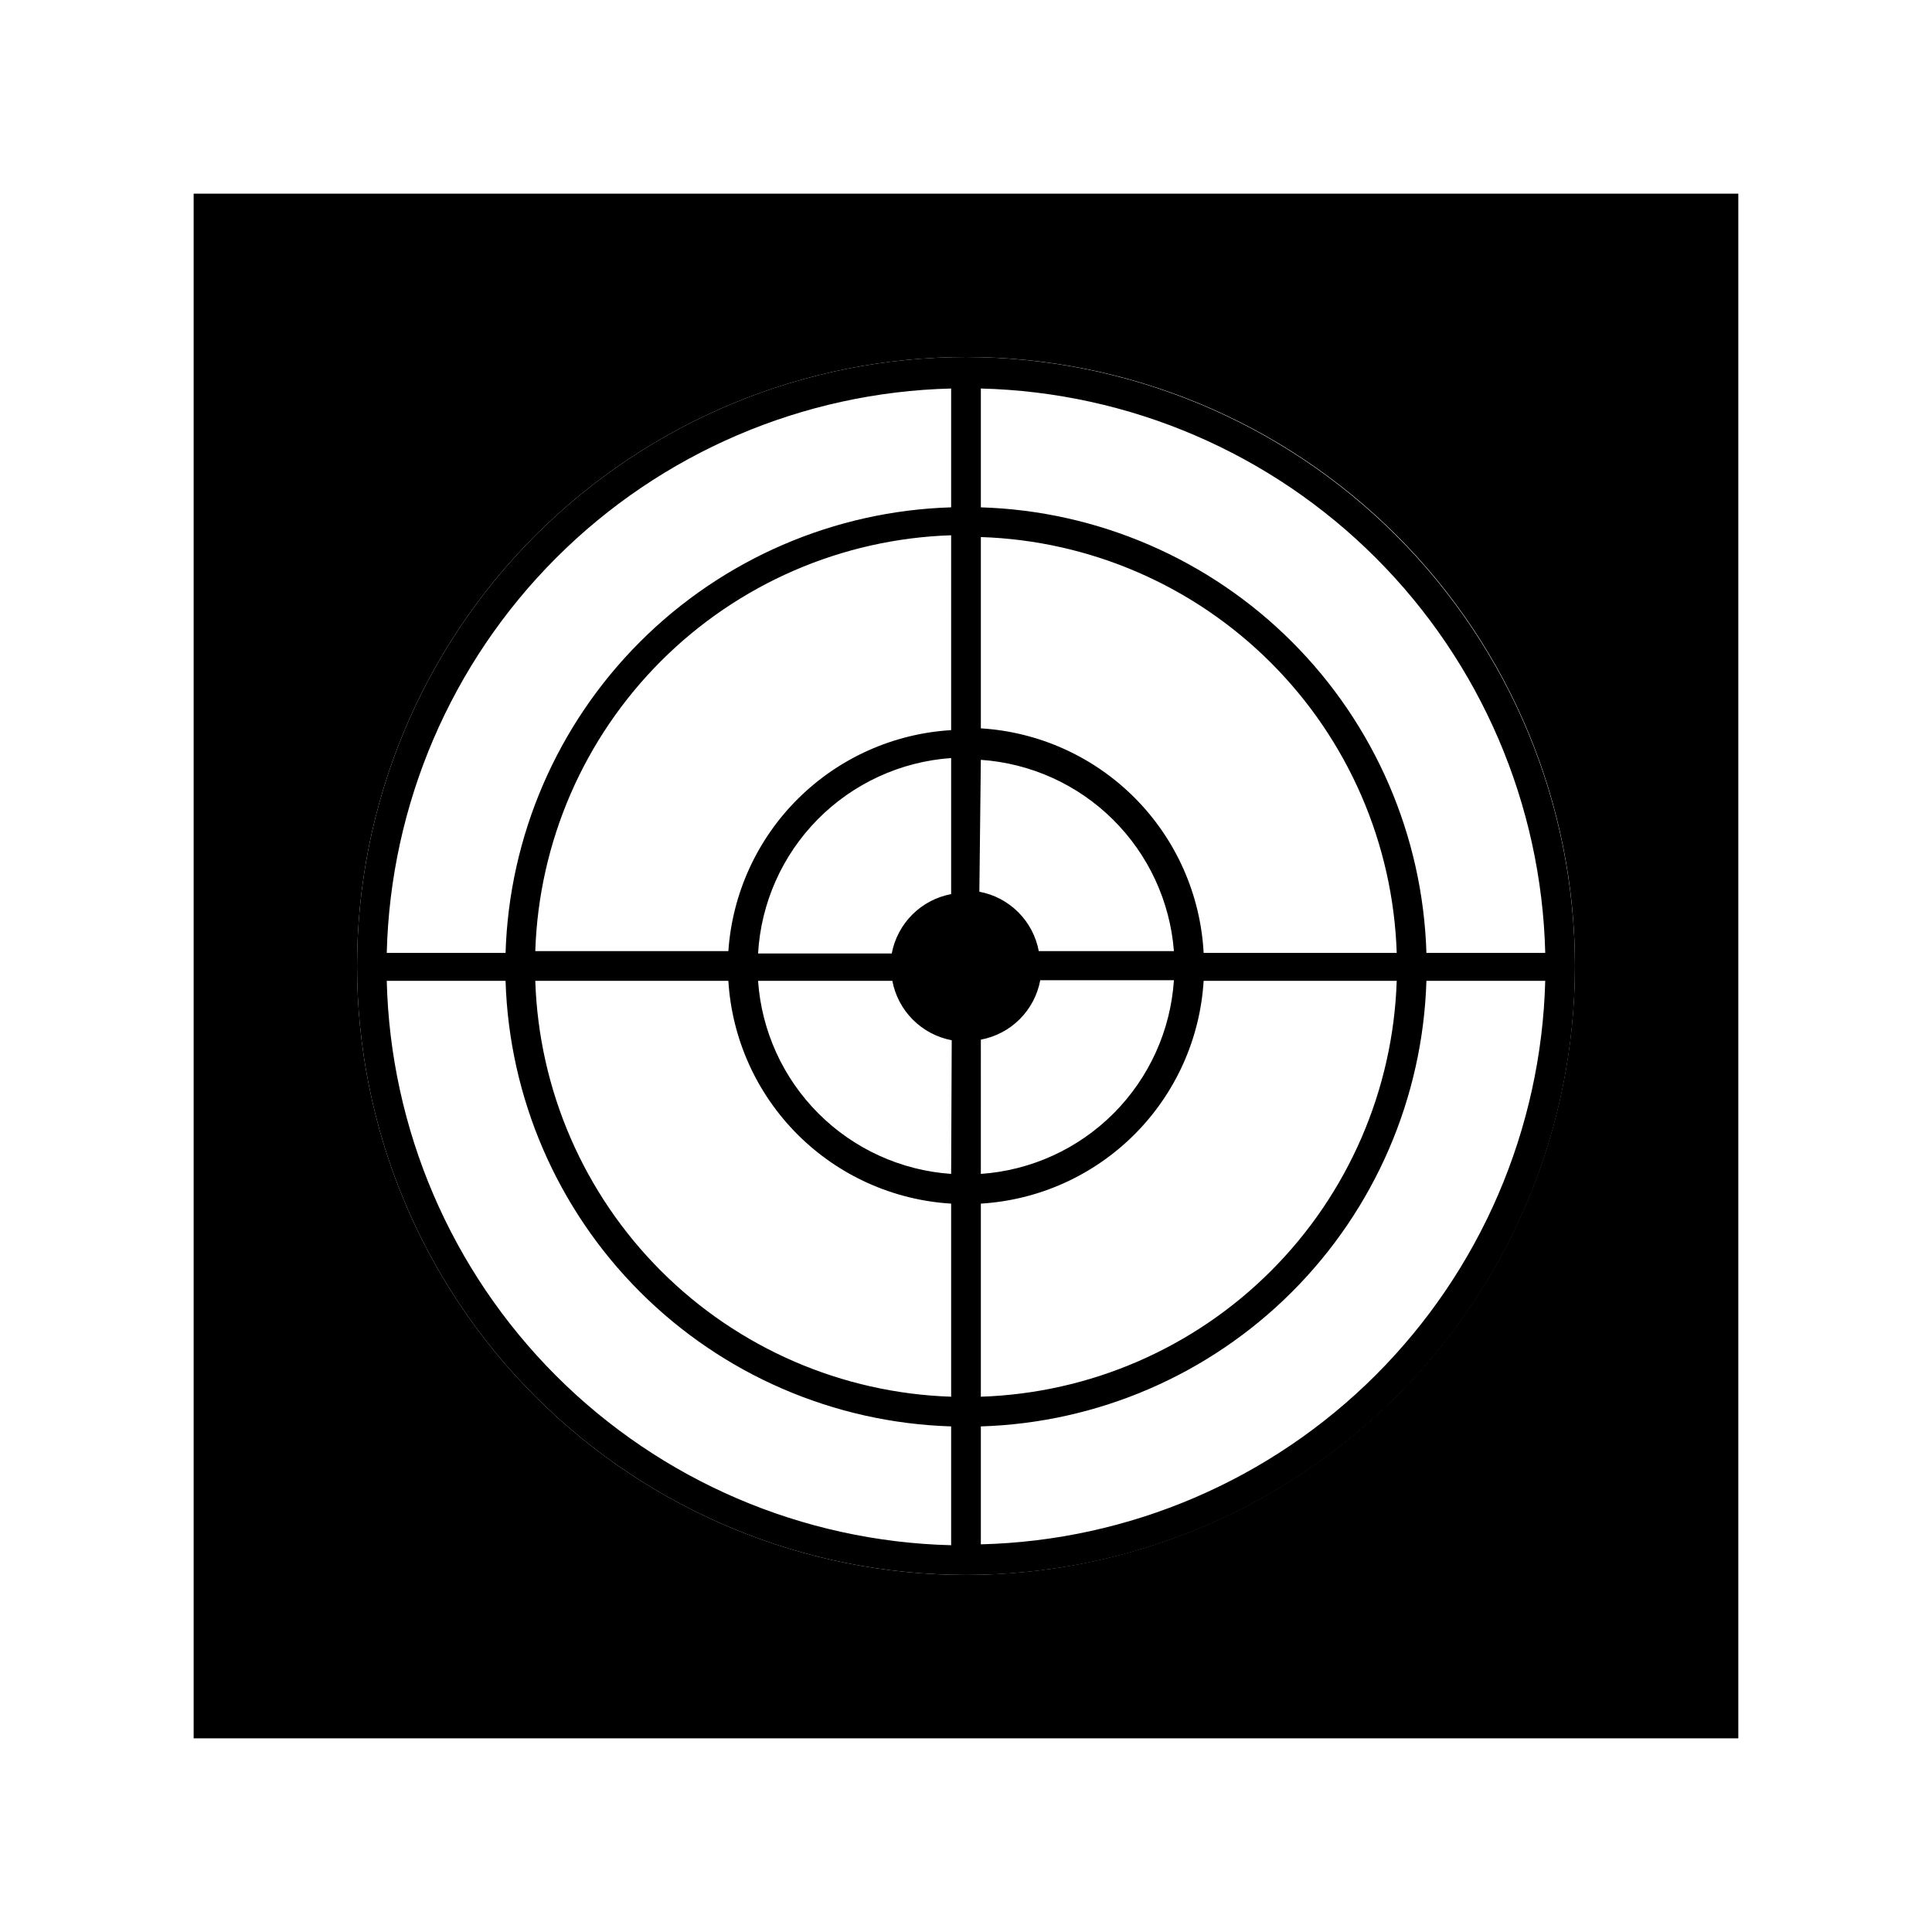 <?xml version="1.0" encoding="UTF-8"?>
<!-- Uploaded to: ICON Repo, www.iconrepo.com, Generator: ICON Repo Mixer Tools -->
<svg fill="#000000" width="800px" height="800px" version="1.1" viewBox="144 144 512 512" xmlns="http://www.w3.org/2000/svg">
 <g>
  <path d="m195.32 195.32v409.35h409.35v-409.35zm204.68 366.05c-42.801 0-83.848-17.004-114.11-47.266-30.262-30.266-47.266-71.312-47.266-114.11 0-42.801 17.004-83.848 47.266-114.11 30.266-30.262 71.312-47.266 114.11-47.266 42.797 0 83.844 17.004 114.11 47.266 30.262 30.266 47.266 71.312 47.266 114.11-0.062 42.777-17.086 83.789-47.336 114.04s-71.262 47.273-114.04 47.336z"/>
  <path d="m400 238.62c-42.801 0-83.848 17.004-114.11 47.266-30.262 30.266-47.266 71.312-47.266 114.11 0 42.797 17.004 83.844 47.266 114.11 30.266 30.262 71.312 47.266 114.11 47.266 42.797 0 83.844-17.004 114.11-47.266 30.262-30.266 47.266-71.312 47.266-114.11-0.062-42.781-17.086-83.793-47.336-114.04s-71.262-47.273-114.04-47.336zm-3.938 314.88c-39.359-0.98-76.84-17.051-104.68-44.891-27.84-27.84-43.91-65.32-44.891-104.68h31.488c0.949 31.016 13.695 60.504 35.637 82.445 21.941 21.945 51.43 34.688 82.445 35.637zm0-39.359c-28.93-0.945-56.414-12.859-76.883-33.328-20.469-20.465-32.383-47.953-33.324-76.883h51.168c0.934 15.355 7.453 29.836 18.328 40.711 10.875 10.879 25.359 17.398 40.711 18.332zm0-59.039v-0.004c-13.27-0.918-25.754-6.602-35.16-16.008-9.402-9.402-15.09-21.891-16.008-35.16h35.582c0.738 3.902 2.633 7.492 5.441 10.301 2.809 2.809 6.398 4.707 10.301 5.445zm0-74.156c-3.902 0.738-7.492 2.633-10.301 5.441-2.809 2.809-4.707 6.398-5.441 10.301h-35.426c0.77-13.379 6.391-26.02 15.809-35.551 9.422-9.535 21.992-15.312 35.359-16.246zm0-43.453c-15.277 0.918-29.695 7.371-40.562 18.152-10.867 10.777-17.434 25.145-18.477 40.414h-51.168c0.941-28.93 12.855-56.414 33.324-76.883s47.953-32.383 76.883-33.324zm0-59.039v-0.004c-31.016 0.949-60.504 13.695-82.445 35.637-21.941 21.941-34.688 51.43-35.637 82.445h-31.488c0.98-39.359 17.051-76.84 44.891-104.68 27.84-27.84 65.32-43.91 104.68-44.891zm7.871-31.488v-0.004c39.359 0.98 76.84 17.051 104.68 44.891 27.84 27.84 43.91 65.32 44.891 104.68h-31.488c-0.949-31.016-13.691-60.504-35.637-82.445-21.941-21.941-51.43-34.688-82.445-35.637zm0 39.359c28.93 0.941 56.418 12.855 76.883 33.324 20.469 20.465 32.383 47.953 33.328 76.883h-51.168c-0.824-15.438-7.293-30.031-18.18-41.008-10.891-10.973-25.434-17.562-40.863-18.504zm0 59.039c13.195 0.902 25.621 6.523 35.016 15.828 9.395 9.309 15.125 21.684 16.152 34.867h-35.816c-0.727-3.906-2.621-7.504-5.434-10.312-2.809-2.809-6.402-4.703-10.312-5.43zm0 74.156v-0.004c3.906-0.727 7.504-2.621 10.312-5.43 2.812-2.809 4.703-6.406 5.434-10.312h35.422c-0.879 13.297-6.551 25.82-15.957 35.258-9.41 9.438-21.918 15.145-35.211 16.066zm0 43.453c15.355-0.934 29.836-7.453 40.711-18.332 10.879-10.875 17.398-25.355 18.332-40.711h51.168c-0.945 28.93-12.859 56.418-33.328 76.883-20.465 20.469-47.953 32.383-76.883 33.328zm0 90.527v-31.488c31.016-0.949 60.504-13.691 82.445-35.637 21.945-21.941 34.688-51.43 35.637-82.445h31.488c-1.039 39.32-17.137 76.738-44.969 104.53-27.836 27.793-65.281 43.832-104.6 44.805z"/>
 </g>
</svg>